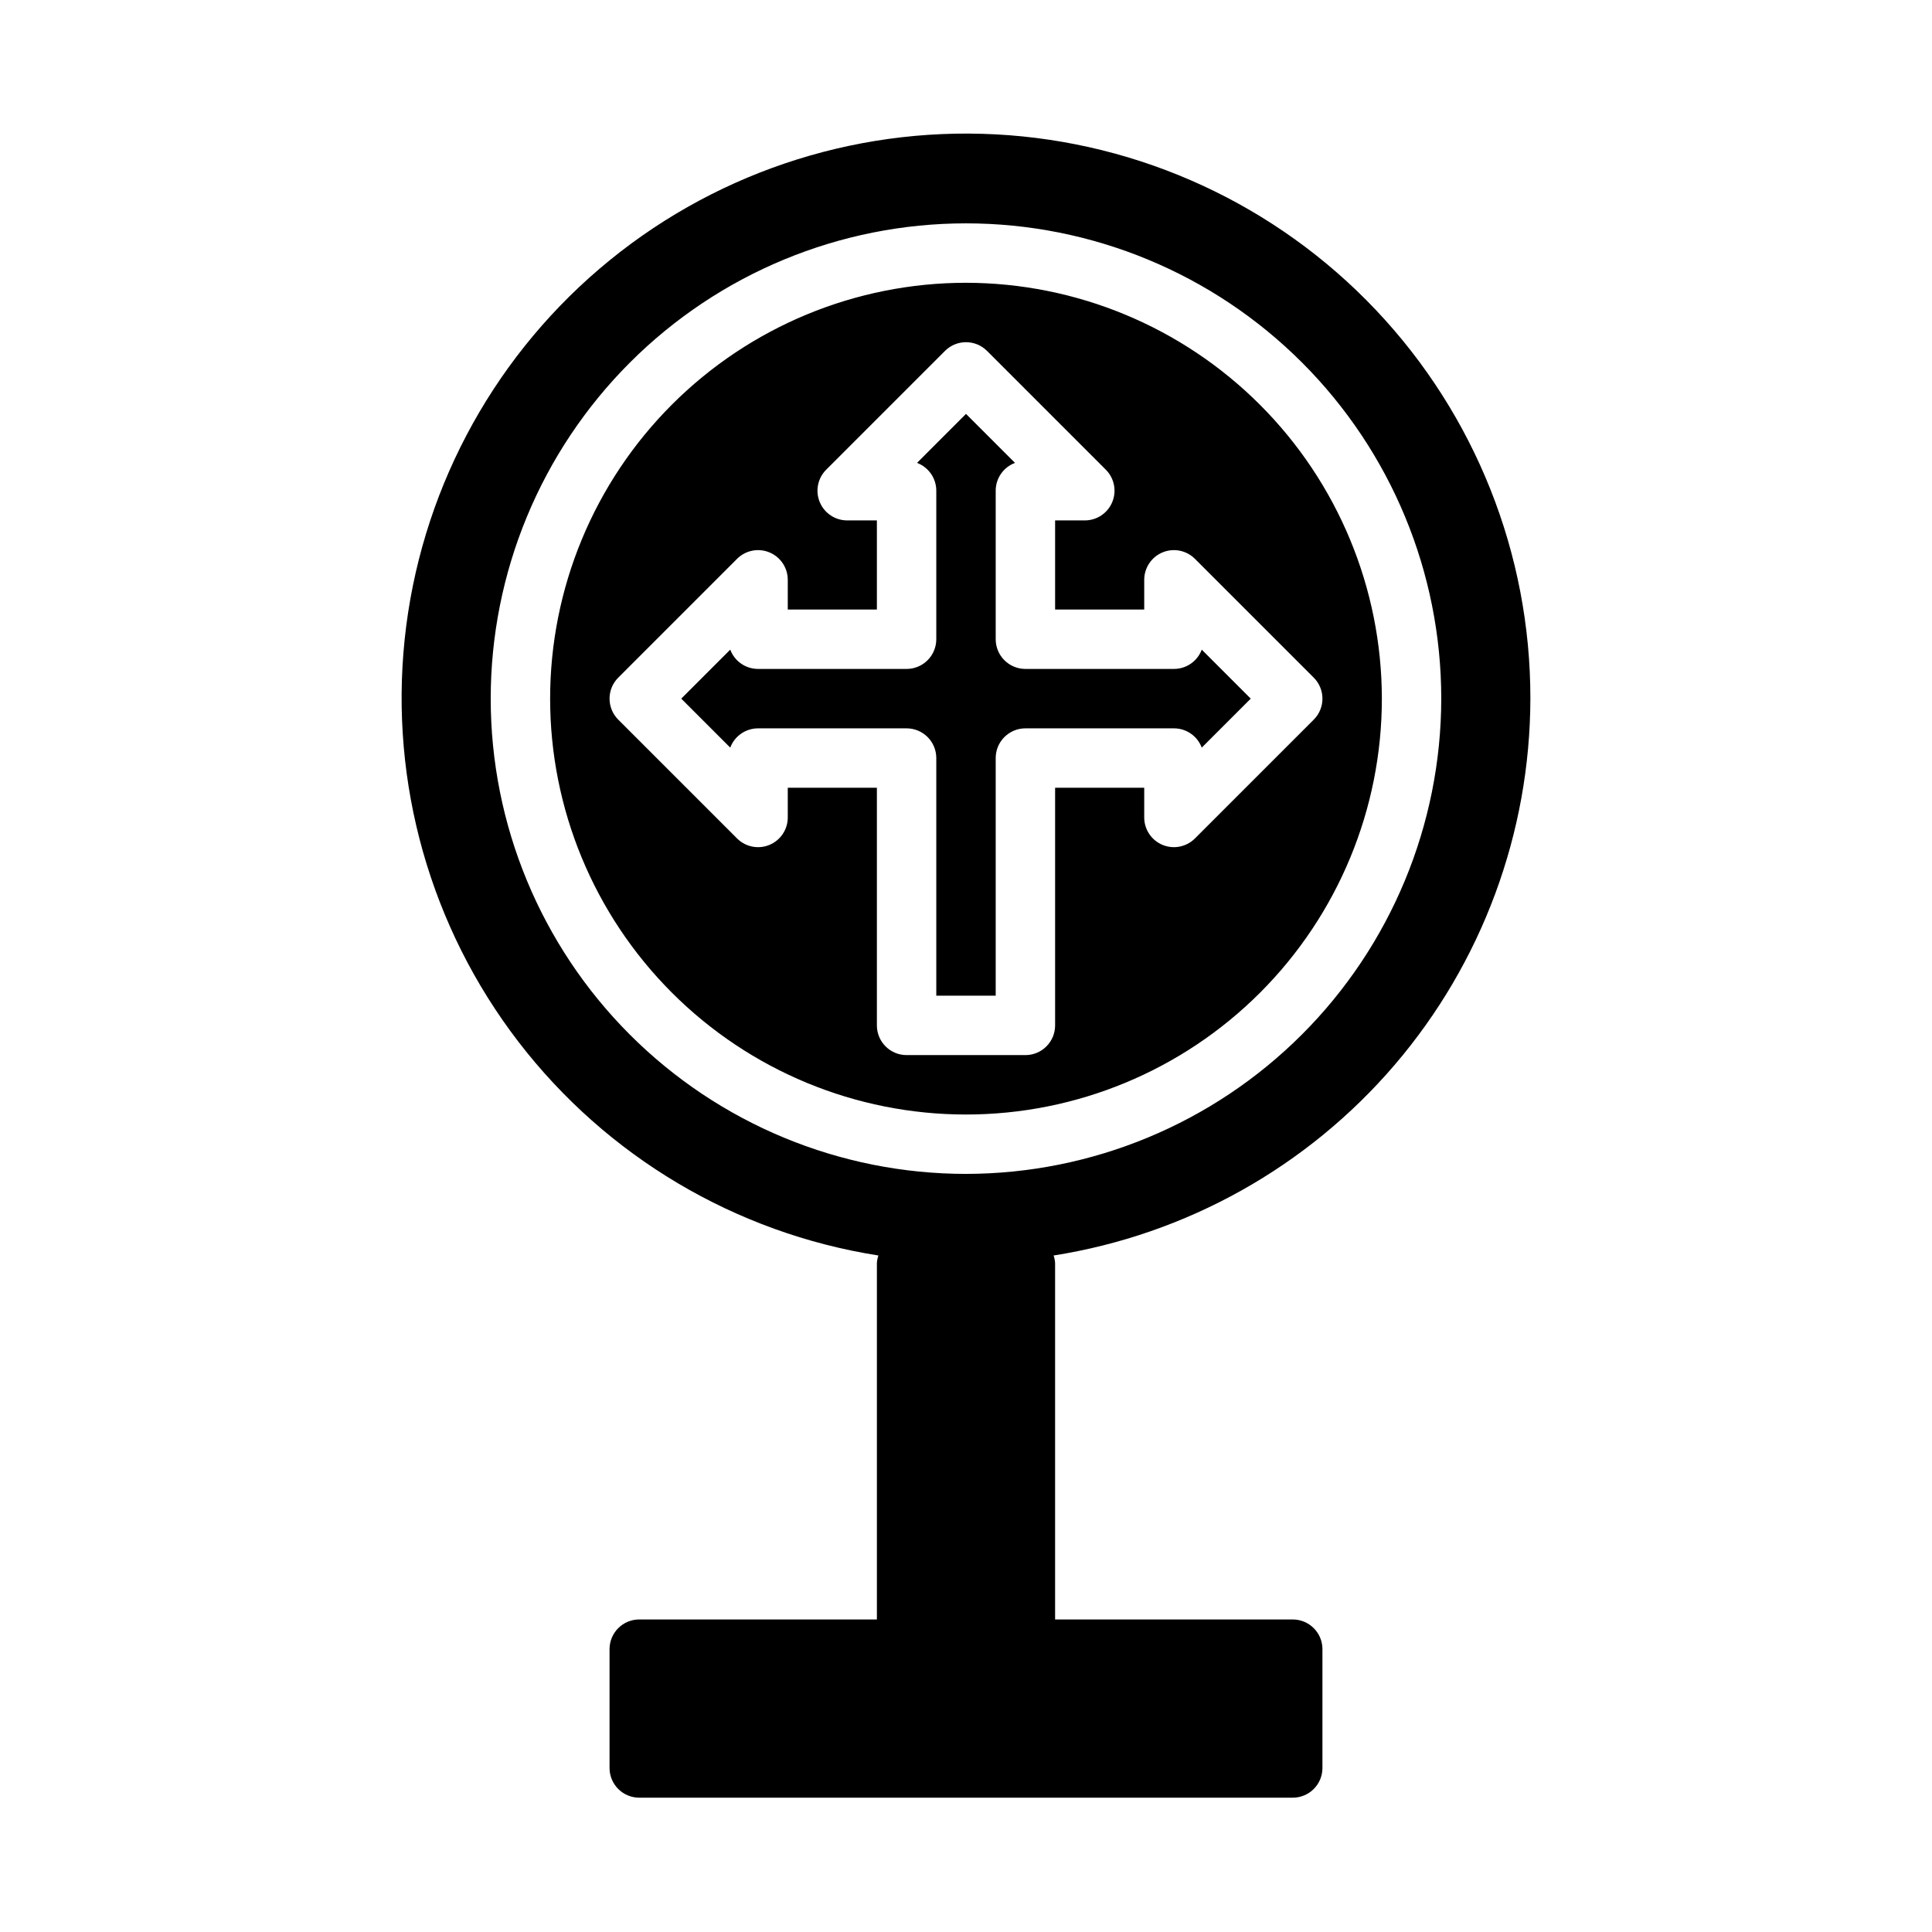 <?xml version="1.0" encoding="UTF-8"?>
<!-- Uploaded to: ICON Repo, www.svgrepo.com, Generator: ICON Repo Mixer Tools -->
<svg fill="#000000" width="800px" height="800px" version="1.1" viewBox="144 144 512 512" xmlns="http://www.w3.org/2000/svg">
 <path d="m400 218.94c-29.23 0-57.262 11.613-77.93 32.281-20.668 20.668-32.281 48.699-32.281 77.926 0 29.23 11.613 57.262 32.281 77.93 20.668 20.668 48.699 32.281 77.93 32.281 29.227 0 57.258-11.613 77.926-32.281s32.281-48.699 32.281-77.93c-0.031-29.219-11.656-57.23-32.316-77.891-20.66-20.66-48.672-32.281-77.891-32.316zm60.668 147.26c-2.25 2.25-5.637 2.926-8.578 1.707s-4.859-4.09-4.859-7.273v-7.871h-23.617v62.977c0.004 2.09-0.828 4.09-2.305 5.566-1.477 1.477-3.477 2.309-5.566 2.305h-31.488c-4.348 0-7.871-3.523-7.871-7.871v-62.977h-23.617v7.871c0 3.184-1.918 6.055-4.859 7.273s-6.324 0.543-8.578-1.707l-31.488-31.488c-3.074-3.074-3.074-8.059 0-11.129l31.488-31.488c2.254-2.254 5.637-2.926 8.578-1.707s4.859 4.09 4.859 7.273v7.871h23.617v-23.617h-7.871c-3.184 0-6.055-1.918-7.273-4.859s-0.543-6.328 1.707-8.578l31.488-31.488c3.074-3.074 8.059-3.074 11.133 0l31.488 31.488c2.25 2.25 2.922 5.637 1.703 8.578s-4.086 4.859-7.269 4.859h-7.875v23.617h23.617v-7.871c0-3.184 1.918-6.055 4.859-7.273s6.328-0.543 8.578 1.707l31.488 31.488c3.074 3.074 3.074 8.055 0 11.129zm1.805-50.039 12.984 12.984-12.984 12.984h0.004c-1.152-3.074-4.09-5.113-7.375-5.109h-39.359c-2.086-0.004-4.09 0.828-5.566 2.305-1.477 1.477-2.305 3.477-2.305 5.566v62.977h-15.746v-62.977c0-2.09-0.828-4.09-2.305-5.566-1.477-1.477-3.477-2.305-5.566-2.305h-39.359c-3.281 0-6.223 2.035-7.371 5.109l-12.984-12.984 12.984-12.984v0.004c1.148 3.074 4.09 5.109 7.371 5.109h39.359c2.09 0 4.09-0.828 5.566-2.305 1.477-1.477 2.305-3.481 2.305-5.566v-39.359c0.004-3.281-2.035-6.219-5.106-7.371l12.98-12.984 12.984 12.984c-3.078 1.148-5.117 4.086-5.113 7.371v39.359c0 2.09 0.828 4.09 2.305 5.566 1.477 1.477 3.481 2.309 5.566 2.305h39.359c3.285 0.004 6.223-2.035 7.375-5.109zm87.094 12.984c0.047-38.332-14.629-75.219-40.996-103.05-26.363-27.828-62.406-44.469-100.69-46.488s-75.875 10.734-105.02 35.629c-29.148 24.898-47.625 60.035-51.617 98.16-3.988 38.125 6.809 76.328 30.172 106.72 23.363 30.391 57.5 50.656 95.371 56.605-0.223 0.641-0.359 1.309-0.402 1.988v94.465h-62.977c-4.348 0-7.871 3.523-7.871 7.871v31.488c0 2.09 0.828 4.09 2.305 5.566 1.477 1.477 3.481 2.305 5.566 2.305h173.18c2.09 0.004 4.094-0.828 5.57-2.305 1.477-1.477 2.305-3.477 2.301-5.566v-31.488c0.004-2.086-0.824-4.09-2.301-5.566-1.477-1.477-3.481-2.305-5.57-2.305h-62.977v-94.465c-0.043-0.68-0.18-1.348-0.398-1.988 35.172-5.547 67.215-23.453 90.375-50.504 23.156-27.047 35.914-61.469 35.977-97.078zm-149.57 125.95c-33.406 0-65.441-13.27-89.062-36.891-23.621-23.621-36.891-55.656-36.891-89.062 0-33.402 13.27-65.438 36.891-89.059s55.656-36.891 89.062-36.891c33.402 0 65.441 13.27 89.059 36.891 23.621 23.621 36.891 55.656 36.891 89.059-0.035 33.395-13.32 65.41-36.93 89.023-23.613 23.609-55.629 36.895-89.02 36.93z"/>
</svg>